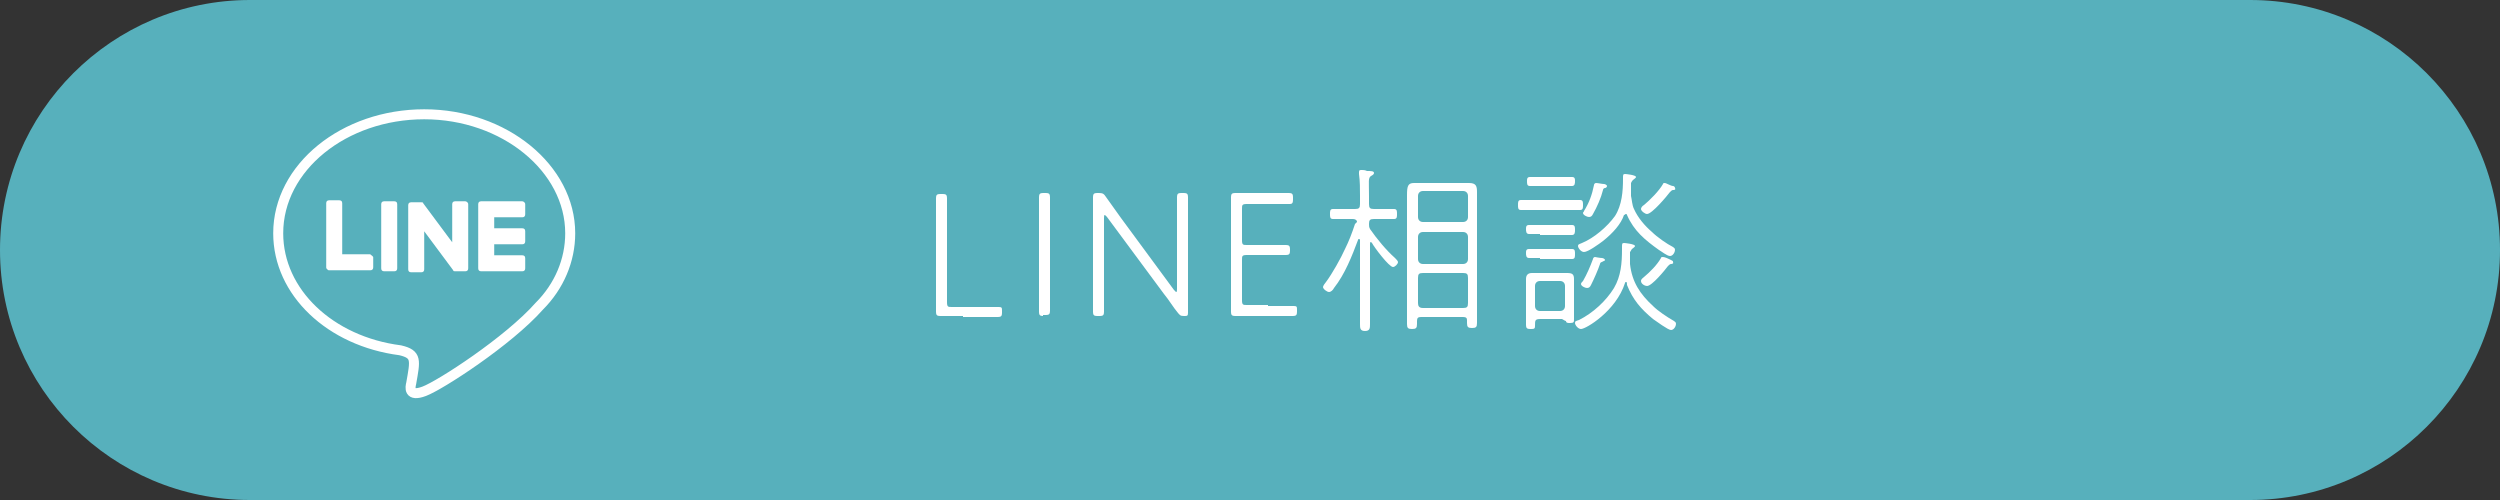 <?xml version="1.0" encoding="utf-8"?>
<!-- Generator: Adobe Illustrator 24.2.0, SVG Export Plug-In . SVG Version: 6.00 Build 0)  -->
<svg version="1.1" id="レイヤー_1" xmlns="http://www.w3.org/2000/svg" xmlns:xlink="http://www.w3.org/1999/xlink" x="0px"
	 y="0px" viewBox="0 0 250 50" style="enable-background:new 0 0 250 50;" xml:space="preserve">
<rect x="0" y="0" width="250" height="50" fill="#333333" stroke="none"/>
<style type="text/css">
	.st0{fill:#57B0BC;}
	.st1{enable-background:new    ;}
	.st2{fill:#FFFFFF;}
	.st3{fill:none;stroke:#FFFFFF;stroke-miterlimit:10;}
</style>
<path id="長方形_63" class="st0" d="M25,0h200c13.8,0,25,11.2,25,25l0,0c0,13.8-11.2,25-25,25H25C11.2,50,0,38.8,0,25l0,0
	C0,11.2,11.2,0,25,0z"/>
<g class="st1">
	<path class="st2" d="M96.3,31.6c-0.9,0-2,0-2.3,0c-0.3,0-0.4-0.1-0.4-0.4c0-0.2,0-2,0-3.2v-5c0-0.6,0-1.3,0-2c0-0.5,0-1.1,0-1.2
		c0-0.3,0.1-0.4,0.4-0.4h0.3c0.3,0,0.4,0.1,0.4,0.4c0,0.1,0,0.8,0,1.3c0,0.7,0,1.3,0,2v7.1c0,0.5,0.1,0.5,0.5,0.5h2.1
		c0.5,0,1.1,0,1.6,0c0.5,0,0.8,0,1,0c0.3,0,0.3,0.1,0.3,0.4v0.2c0,0.3-0.1,0.4-0.4,0.4c-0.3,0-1.6,0-2.5,0H96.3z"/>
	<path class="st2" d="M104.3,31.6c-0.3,0-0.4-0.1-0.4-0.4c0-0.2,0-0.6,0-1.1c0-0.5,0-1.5,0-2.2v-5c0-0.7,0-1.4,0-2.1
		c0-0.4,0-1,0-1.1c0-0.3,0.1-0.4,0.4-0.4h0.3c0.3,0,0.4,0.1,0.4,0.4c0,0.1,0,0.7,0,1.1c0,0.8,0,1.5,0,2.1v5c0,0.7,0,1.6,0,2.1
		c0,0.4,0,0.9,0,1.1c0,0.3-0.1,0.4-0.4,0.4H104.3z"/>
	<path class="st2" d="M110.4,28c0,0.6,0,1.2,0,1.9c0,0.5,0,1.1,0,1.3c0,0.3-0.1,0.4-0.4,0.4h-0.3c-0.3,0-0.4-0.1-0.4-0.4
		c0-0.2,0-0.7,0-1.2c0-0.7,0-1.4,0-2v-5.4c0-0.6,0-1.4,0-2c0-0.4,0-0.8,0-0.9c0-0.3,0.1-0.4,0.4-0.4h0.2c0.4,0,0.5,0.1,0.7,0.4
		c0.5,0.7,1,1.4,1.5,2.1l5.3,7.2c0.1,0.1,0.2,0.2,0.2,0.2c0.1,0,0.1-0.1,0.1-0.3v-6c0-0.6,0-1.4,0-2.1c0-0.6,0-1.1,0-1.1
		c0-0.3,0.1-0.4,0.4-0.4h0.3c0.3,0,0.4,0.1,0.4,0.4c0,0.1,0,0.5,0,1.1c0,0.7,0,1.5,0,2.1v5.4c0,0.7,0,1.5,0,2.1c0,0.3,0,0.7,0,0.9
		c0,0.3-0.1,0.3-0.4,0.3c-0.4,0-0.4-0.1-0.6-0.3c-0.5-0.6-0.9-1.3-1.4-1.9l-5.7-7.7c-0.1-0.1-0.2-0.2-0.2-0.2
		c-0.1,0-0.1,0.1-0.1,0.3V28z"/>
	<path class="st2" d="M126.8,30.6c0.5,0,1.1,0,1.6,0c0.5,0,0.9,0,1,0c0.3,0,0.3,0.1,0.3,0.4v0.2c0,0.3-0.1,0.4-0.4,0.4
		c-0.2,0-1.5,0-2.5,0h-0.9c-0.9,0-2.1,0-2.4,0c-0.3,0-0.4-0.1-0.4-0.4c0-0.3,0-2.1,0-3.2v-5.1c0-1.2,0-3,0-3.2
		c0-0.3,0.1-0.4,0.4-0.4c0.1,0,1.5,0,2.4,0h0.5c0.9,0,2.4,0,2.5,0c0.3,0,0.4,0.1,0.4,0.4V20c0,0.3-0.1,0.4-0.3,0.4
		c-0.2,0-0.5,0-0.8,0c-0.5,0-1.2,0-1.8,0h-1.7c-0.5,0-0.5,0.1-0.5,0.5V24c0,0.5,0.1,0.5,0.5,0.5h1.4c0.7,0,1.4,0,2.1,0
		c0.2,0,0.3,0,0.4,0c0.3,0,0.4,0.1,0.4,0.4v0.2c0,0.3-0.1,0.4-0.4,0.4c-0.1,0-0.2,0-0.4,0c-0.7,0-1.4,0-2.1,0h-1.4
		c-0.5,0-0.5,0.1-0.5,0.5v4c0,0.5,0.1,0.5,0.5,0.5H126.8z"/>
	<path class="st2" d="M135.7,22.2c0-0.2-0.2-0.3-0.4-0.3h-0.8c-0.4,0-0.9,0-1.2,0s-0.3-0.2-0.3-0.5s0-0.5,0.3-0.5s0.8,0,1.2,0h1
		c0.4,0,0.5-0.1,0.5-0.5v-0.8c0-0.7,0-1.5-0.1-2.2c0-0.1,0-0.1,0-0.2c0-0.2,0.1-0.2,0.3-0.2c0.1,0,0.3,0,0.5,0.1
		c0.4,0,0.7,0,0.7,0.2c0,0.1-0.1,0.2-0.3,0.3c-0.3,0.2-0.2,0.5-0.2,2v0.8c0,0.4,0.1,0.5,0.5,0.5h0.8c0.4,0,0.9,0,1.2,0
		s0.3,0.2,0.3,0.5s0,0.5-0.3,0.5c-0.3,0-0.8,0-1.2,0h-0.8c-0.4,0-0.5,0.1-0.5,0.5v0c0,0.2,0,0.3,0.1,0.5c0.7,1,1.6,2.1,2.5,2.9
		c0.1,0.1,0.3,0.3,0.3,0.4c0,0.2-0.3,0.5-0.5,0.5c-0.4,0-1.9-2-2.1-2.4c0,0-0.1-0.1-0.1-0.1c-0.1,0-0.1,0.1-0.1,0.2v5.5
		c0,0.8,0,1.7,0,2.5c0,0.4,0,0.7-0.5,0.7c-0.5,0-0.5-0.3-0.5-0.7c0-0.8,0-1.7,0-2.5V24c0-0.1-0.1-0.1-0.1-0.1c0,0-0.1,0-0.1,0.1
		c-0.6,1.6-1.3,3.4-2.4,4.8c-0.1,0.2-0.3,0.4-0.5,0.4c-0.2,0-0.6-0.3-0.6-0.5c0-0.1,0.2-0.4,0.3-0.5c0.6-0.8,1.5-2.4,1.9-3.3
		c0.4-0.8,0.7-1.6,1-2.5C135.6,22.3,135.7,22.2,135.7,22.2z M146.7,32c0-0.2-0.1-0.3-0.4-0.3h-4.2c-0.3,0-0.4,0.1-0.4,0.4v0.3
		c0,0.4-0.1,0.5-0.5,0.5c-0.4,0-0.5-0.1-0.5-0.5c0-0.6,0-1.2,0-1.9v-9.7c0-0.5,0-1,0-1.3c0-0.9,0.1-1.2,0.7-1.2h5.5
		c0.7,0,0.8,0.3,0.8,0.9c0,0.4,0,0.8,0,1.3v10c0,0.6,0,1.2,0,1.8c0,0.4-0.1,0.5-0.5,0.5s-0.5-0.1-0.5-0.5V32z M146.3,22.2
		c0.3,0,0.5-0.2,0.5-0.5v-2.1c0-0.3-0.2-0.5-0.5-0.5h-4c-0.3,0-0.5,0.2-0.5,0.5v2.1c0,0.3,0.2,0.5,0.5,0.5H146.3z M141.8,25.9
		c0,0.3,0.2,0.5,0.5,0.5h4c0.3,0,0.5-0.2,0.5-0.5v-2.2c0-0.3-0.2-0.5-0.5-0.5h-4c-0.3,0-0.5,0.2-0.5,0.5V25.9z M141.8,30.3
		c0,0.3,0.1,0.5,0.5,0.5h4c0.4,0,0.5-0.1,0.5-0.5v-2.5c0-0.4-0.1-0.5-0.5-0.5h-4c-0.4,0-0.5,0.1-0.5,0.5V30.3z"/>
	<path class="st2" d="M153.5,21c-0.5,0-1,0-1.4,0c-0.3,0-0.3-0.2-0.3-0.5s0-0.5,0.3-0.5s0.8,0,1.4,0h3.1c0.5,0,1,0,1.4,0
		c0.3,0,0.3,0.2,0.3,0.5c0,0.3,0,0.5-0.3,0.5c-0.3,0-0.8,0-1.4,0H153.5z M154,25.8c-0.4,0-0.9,0-1.1,0c-0.3,0-0.3-0.3-0.3-0.5
		c0-0.2,0-0.4,0.3-0.4c0.1,0,0.7,0,1.1,0h2.1c0.4,0,0.9,0,1.1,0c0.3,0,0.3,0.2,0.3,0.5s0,0.5-0.3,0.5c-0.2,0-0.6,0-1.1,0H154z
		 M154,23.4c-0.4,0-0.9,0-1.1,0c-0.3,0-0.3-0.3-0.3-0.5c0-0.2,0-0.4,0.3-0.4c0.2,0,0.7,0,1.1,0h2.1c0.4,0,0.9,0,1.1,0
		c0.3,0,0.3,0.2,0.3,0.5c0,0.2,0,0.5-0.3,0.5c-0.2,0-0.6,0-1.1,0H154z M156.2,31.9h-2.1c-0.6,0-0.6,0.1-0.6,0.7
		c0,0.3-0.1,0.3-0.5,0.3c-0.3,0-0.4-0.1-0.4-0.4c0-0.3,0-0.5,0-0.8v-3.3c0-0.2,0-0.3,0-0.5c0-0.4,0.2-0.6,0.6-0.6c0.2,0,0.5,0,0.7,0
		h2.2c0.2,0,0.4,0,0.6,0c0.5,0,0.7,0.1,0.7,0.6c0,0.2,0,0.3,0,0.5V31c0,0.3,0,0.6,0,0.9c0,0.3,0,0.4-0.4,0.4c-0.2,0-0.4,0-0.4-0.2
		C156.5,32.1,156.4,32,156.2,31.9z M154.2,18.6c-0.4,0-0.9,0-1.2,0c-0.3,0-0.3-0.2-0.3-0.5c0-0.2,0-0.4,0.3-0.4c0.3,0,0.8,0,1.2,0
		h1.8c0.4,0,0.9,0,1.2,0c0.3,0,0.3,0.2,0.3,0.4s0,0.5-0.3,0.5c-0.3,0-0.8,0-1.2,0H154.2z M156.5,28.6c0-0.3-0.2-0.5-0.5-0.5h-2
		c-0.3,0-0.5,0.2-0.5,0.5v2c0,0.3,0.2,0.5,0.5,0.5h2c0.3,0,0.5-0.2,0.5-0.5V28.6z M162.6,28.2c-0.1,0-0.1,0.1-0.1,0.1
		c-0.9,2.8-3.9,4.6-4.4,4.6c-0.3,0-0.6-0.4-0.6-0.6c0-0.2,0.1-0.2,0.4-0.3c1.4-0.7,2.7-1.9,3.5-3.2c0.7-1.2,0.8-2.5,0.8-3.9v-0.2
		c0-0.3,0-0.4,0.2-0.4c0.1,0,1.1,0.1,1.1,0.3c0,0.1-0.2,0.2-0.3,0.3c-0.1,0.1-0.1,0.2-0.2,0.3c0,0.3,0,0.6,0,0.9c0,0.1,0,0.2,0,0.3
		c0.2,1.8,1,3,2.3,4.2c0.5,0.5,1.4,1.1,2.1,1.5c0.1,0.1,0.2,0.1,0.2,0.3c0,0.2-0.2,0.6-0.5,0.6s-1.5-0.9-1.8-1.1
		c-1.2-1-2-1.9-2.6-3.4C162.7,28.3,162.7,28.2,162.6,28.2z M160.3,24.1c-0.4,0.3-1.5,1.1-1.9,1.1c-0.3,0-0.6-0.4-0.6-0.6
		c0-0.2,0.2-0.2,0.4-0.3c1.2-0.5,2.5-1.6,3.3-2.7c0.7-1.1,0.8-2.5,0.8-3.7v-0.1c0-0.3,0-0.4,0.2-0.4c0.1,0,1.1,0.1,1.1,0.3
		c0,0.1-0.2,0.2-0.3,0.3c-0.1,0.1-0.1,0.1-0.2,0.3c0,0.2,0,0.5,0,0.7v0.6c0.1,0.4,0.1,0.9,0.3,1.3c0.4,0.9,1.1,1.7,1.8,2.3
		c0.5,0.5,1.5,1.2,2.1,1.5c0.1,0.1,0.2,0.1,0.2,0.3c0,0.2-0.2,0.6-0.5,0.6c-0.3,0-0.9-0.5-1.1-0.6c-1.4-1-2.5-1.9-3.2-3.5
		c0-0.1-0.1-0.1-0.1-0.1c-0.1,0-0.1,0.1-0.2,0.1C162.1,22.4,161.3,23.3,160.3,24.1z M160.2,25.8c0.1,0,0.3,0.1,0.3,0.2
		c0,0.1-0.2,0.1-0.3,0.2c-0.1,0-0.2,0.1-0.2,0.2c-0.2,0.6-0.6,1.5-0.9,2.1c-0.1,0.2-0.2,0.3-0.4,0.3c-0.2,0-0.6-0.2-0.6-0.4
		c0-0.1,0.1-0.2,0.2-0.3c0.4-0.7,0.7-1.4,1-2.2c0-0.1,0.1-0.2,0.2-0.2C159.5,25.7,160,25.8,160.2,25.8z M160.5,18.8
		c-0.1,0-0.2,0.1-0.2,0.2c-0.2,0.8-0.6,1.7-1,2.4c-0.1,0.2-0.2,0.3-0.4,0.3c-0.2,0-0.6-0.2-0.6-0.4c0-0.1,0.1-0.1,0.1-0.2
		c0.5-0.8,0.8-1.6,1-2.6c0-0.1,0.1-0.2,0.2-0.2c0.2,0,0.6,0.1,0.8,0.1c0.1,0,0.3,0.1,0.3,0.2C160.7,18.7,160.6,18.8,160.5,18.8z
		 M167.1,26.4c-0.1,0-0.2,0.1-0.3,0.2c-0.3,0.4-1.6,2-2.1,2c-0.2,0-0.6-0.2-0.6-0.5c0-0.2,0.2-0.3,0.3-0.4c0.6-0.5,1.3-1.2,1.7-1.9
		c0-0.1,0.1-0.1,0.2-0.1c0.2,0,0.6,0.2,0.8,0.3c0.2,0.1,0.2,0.1,0.2,0.2C167.4,26.4,167.1,26.4,167.1,26.4z M167.3,19
		c-0.1,0-0.2,0.1-0.3,0.2c-0.3,0.4-1.8,2.2-2.3,2.2c-0.2,0-0.6-0.3-0.6-0.5c0-0.1,0.1-0.3,0.3-0.4c0.6-0.5,1.5-1.4,1.9-2.1
		c0-0.1,0.1-0.1,0.2-0.1c0.1,0,0.6,0.3,0.8,0.3c0.1,0,0.2,0.1,0.2,0.2C167.6,19,167.4,19,167.3,19z"/>
</g>
<g id="グループ_128" transform="translate(707.121 -124.472)">
	<path id="パス_2338" class="st2" d="M-660.3,144.9v6.4c0,0.2-0.1,0.3-0.3,0.3l0,0h-1c-0.1,0-0.2,0-0.2-0.1l-2.9-3.9v3.8
		c0,0.2-0.1,0.3-0.3,0.3l0,0h-1c-0.2,0-0.3-0.1-0.3-0.3l0,0V145c0-0.2,0.1-0.3,0.3-0.3l0,0h1c0.1,0,0.2,0,0.2,0.1l2.9,3.9v-3.8
		c0-0.2,0.1-0.3,0.3-0.3l0,0h1C-660.5,144.6-660.3,144.7-660.3,144.9L-660.3,144.9L-660.3,144.9z"/>
	<path id="パス_2339" class="st2" d="M-667.7,144.6h-1c-0.2,0-0.3,0.1-0.3,0.3l0,0v6.4c0,0.2,0.1,0.3,0.3,0.3l0,0h1
		c0.2,0,0.3-0.1,0.3-0.3l0,0v-6.4C-667.4,144.7-667.5,144.6-667.7,144.6z"/>
	<path id="パス_2340" class="st2" d="M-670.1,149.9h-2.8v-5.1c0-0.2-0.1-0.3-0.3-0.3l0,0h-1c-0.2,0-0.3,0.1-0.3,0.3l0,0v6.4
		c0,0.1,0,0.1,0.1,0.2c0.1,0.1,0.1,0.1,0.2,0.1h4.1c0.2,0,0.3-0.1,0.3-0.3l0,0v-1C-669.8,150.1-670,150-670.1,149.9L-670.1,149.9z"
		/>
	<path id="パス_2341" class="st2" d="M-654.9,144.6h-4.1c-0.2,0-0.3,0.1-0.3,0.3v6.4c0,0.2,0.1,0.3,0.3,0.3h4.1
		c0.2,0,0.3-0.1,0.3-0.3l0,0v-1c0-0.2-0.1-0.3-0.3-0.3l0,0h-2.8v-1.1h2.8c0.2,0,0.3-0.1,0.3-0.3l0,0v-1c0-0.2-0.1-0.3-0.3-0.3l0,0
		h-2.8v-1.1h2.8c0.2,0,0.3-0.1,0.3-0.3l0,0v-1C-654.6,144.7-654.8,144.6-654.9,144.6L-654.9,144.6z"/>
	<path id="パス_2342" class="st3" d="M-650.1,147.8c0-6.5-6.6-11.9-14.6-11.9s-14.6,5.3-14.6,11.9c0,5.9,5.2,10.8,12.2,11.7
		c1.7,0.4,1.5,1,1.1,3.3c-0.1,0.4-0.3,1.4,1.3,0.8s8.4-5,11.5-8.5C-651.2,153.1-650.1,150.5-650.1,147.8z"/>
</g>
</svg>
